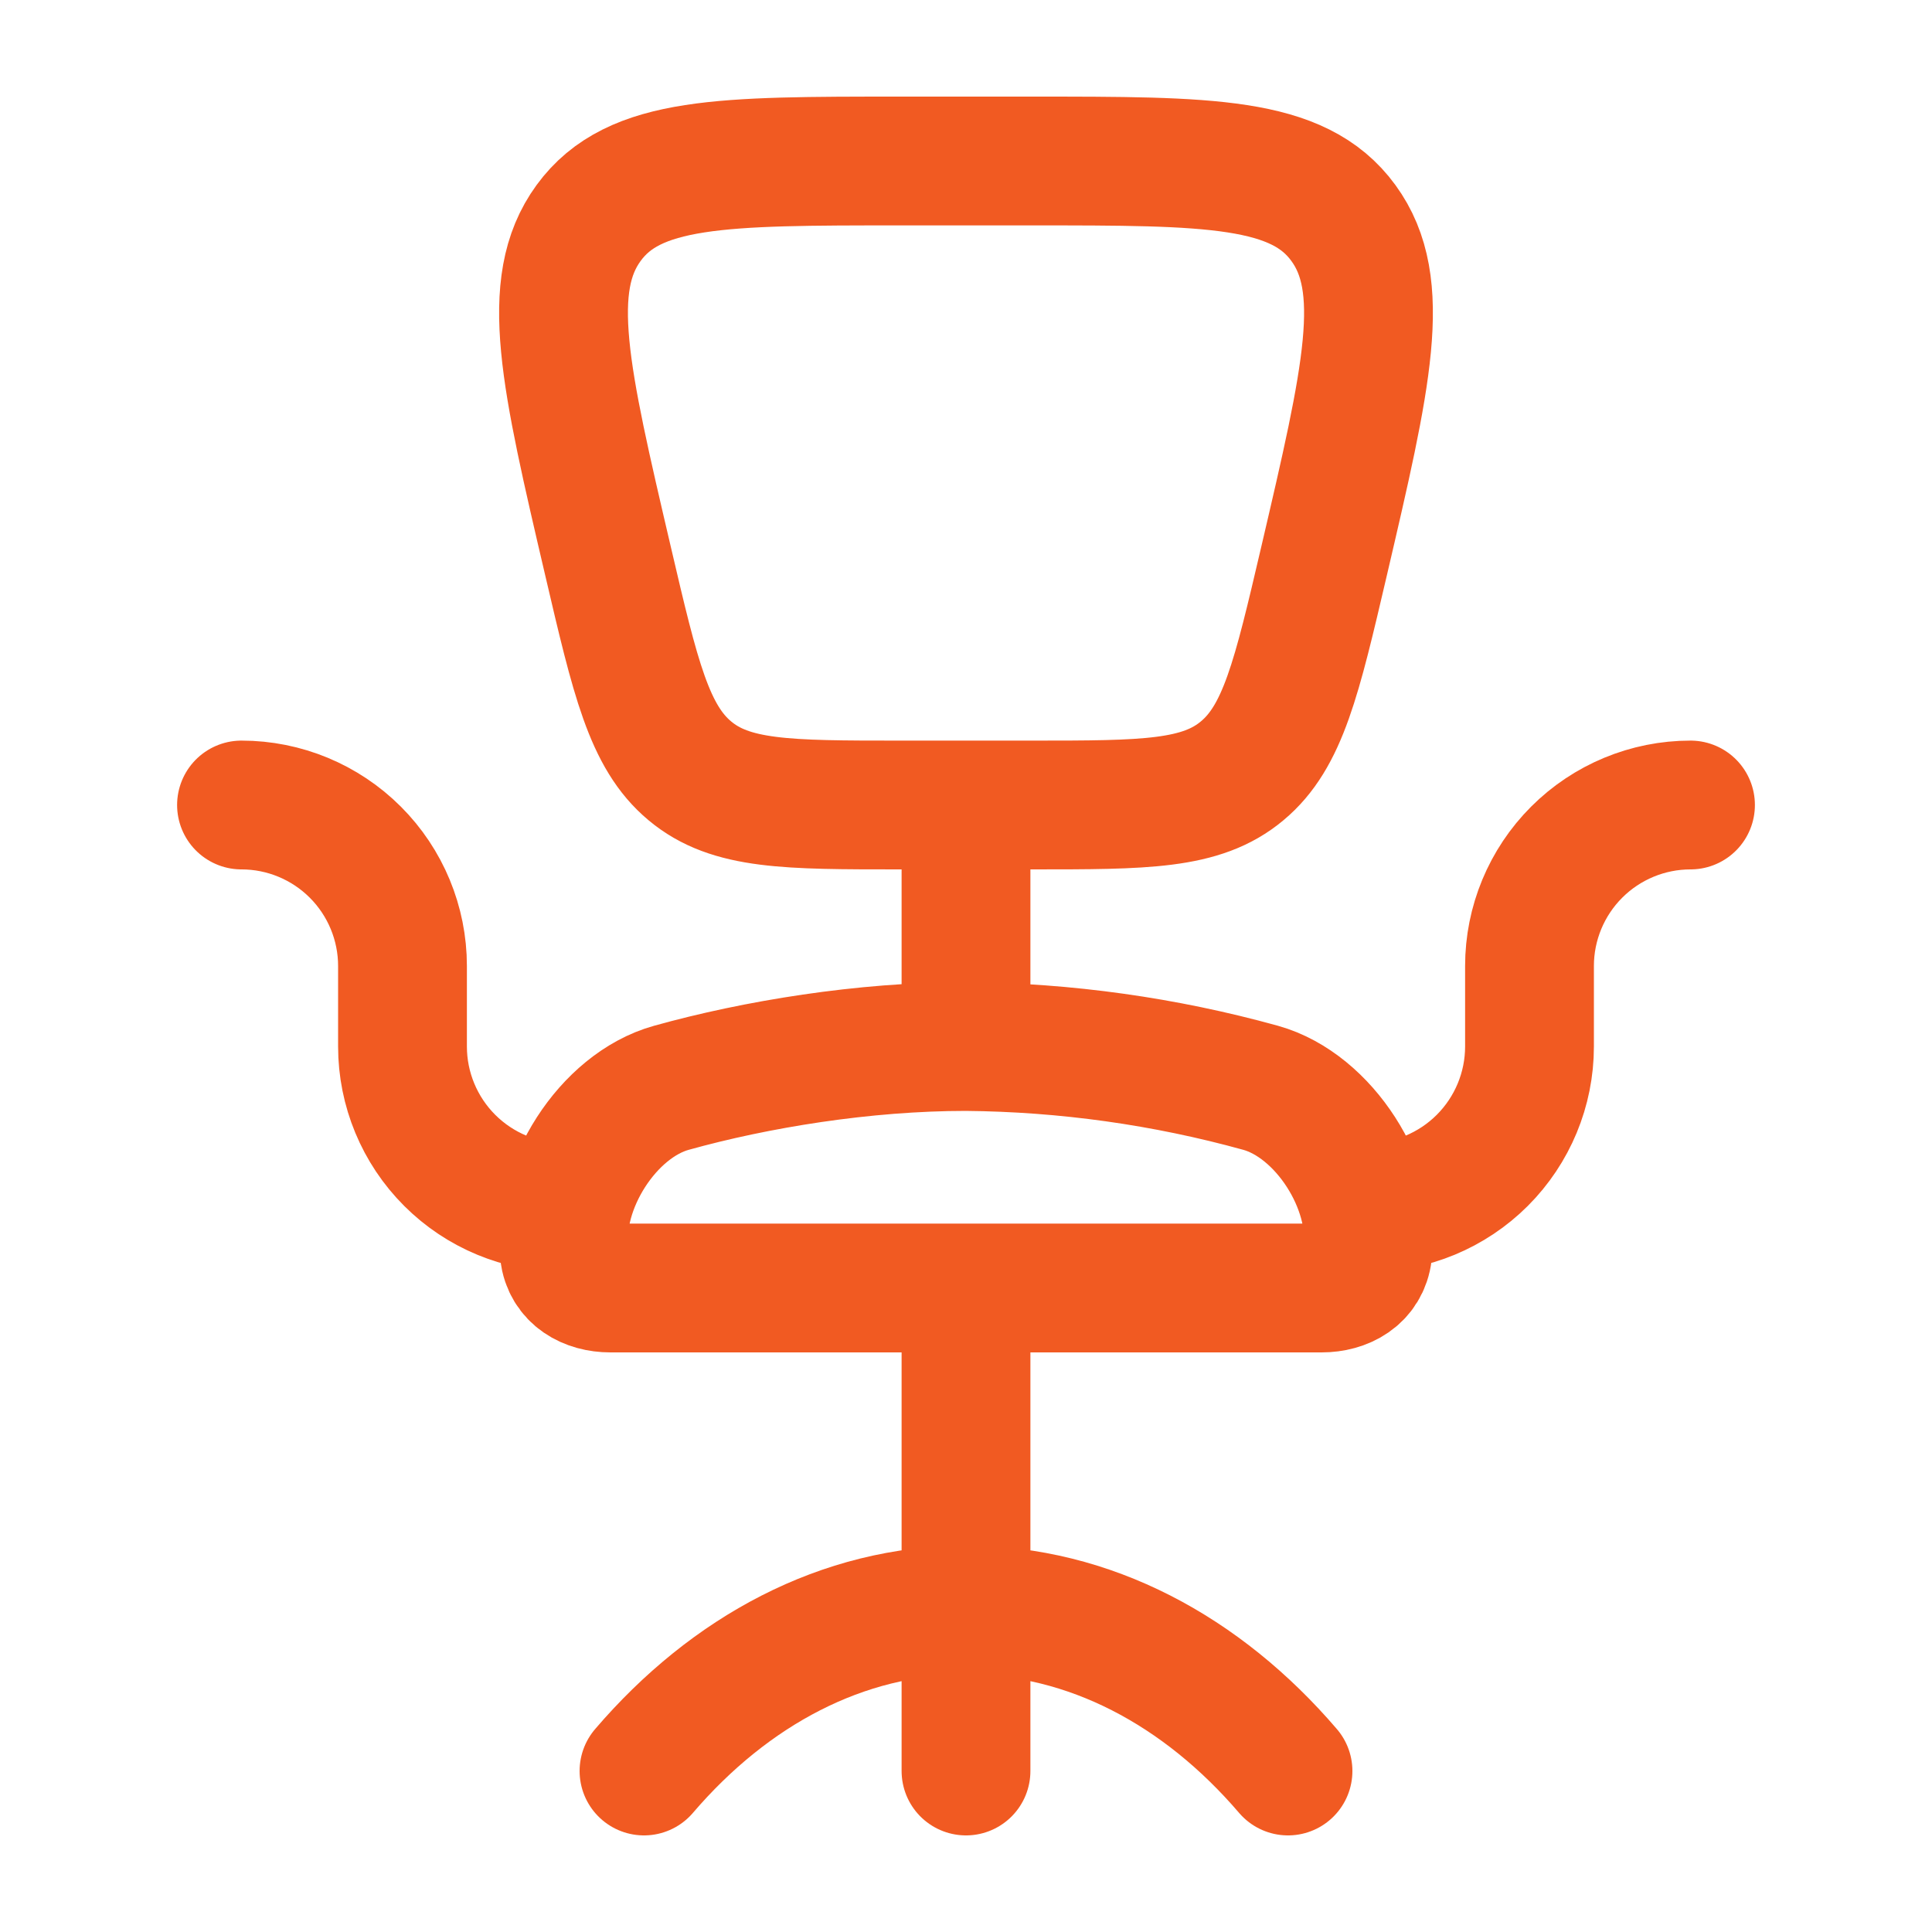 <?xml version="1.0" encoding="UTF-8"?> <svg xmlns="http://www.w3.org/2000/svg" width="24" height="24" viewBox="0 0 24 24" fill="none"><path d="M16 22C14.934 20.755 13.534 20 12 20C10.466 20 9.066 20.755 8 22M12 13C10.732 13 9.391 13.22 8.34 13.513C7.549 13.733 6.912 14.742 7.01 15.56C7.046 15.863 7.307 16 7.582 16H16.418C16.693 16 16.954 15.863 16.99 15.56C17.088 14.741 16.451 13.734 15.66 13.513C14.468 13.183 13.237 13.011 12 13ZM12 13V10M21 10C20.47 10 19.961 10.211 19.586 10.586C19.211 10.961 19 11.47 19 12V13C19 13.53 18.789 14.039 18.414 14.414C18.039 14.789 17.53 15 17 15M3 10C3.53 10 4.039 10.211 4.414 10.586C4.789 10.961 5 11.47 5 12V13C5 13.53 5.211 14.039 5.586 14.414C5.961 14.789 6.47 15 7 15M12 16V22M12.82 10H11.18C9.778 10 9.077 10 8.57 9.576C8.063 9.153 7.893 8.426 7.553 6.97C7.018 4.682 6.751 3.538 7.312 2.77C7.873 2 8.976 2 11.18 2H12.82C15.024 2 16.127 2 16.688 2.77C17.249 3.538 16.982 4.682 16.448 6.97C16.108 8.425 15.938 9.153 15.43 9.576C14.923 10 14.222 10 12.82 10Z" stroke="#F15A22" stroke-width="1.6" stroke-linecap="round" stroke-linejoin="round"></path></svg> 